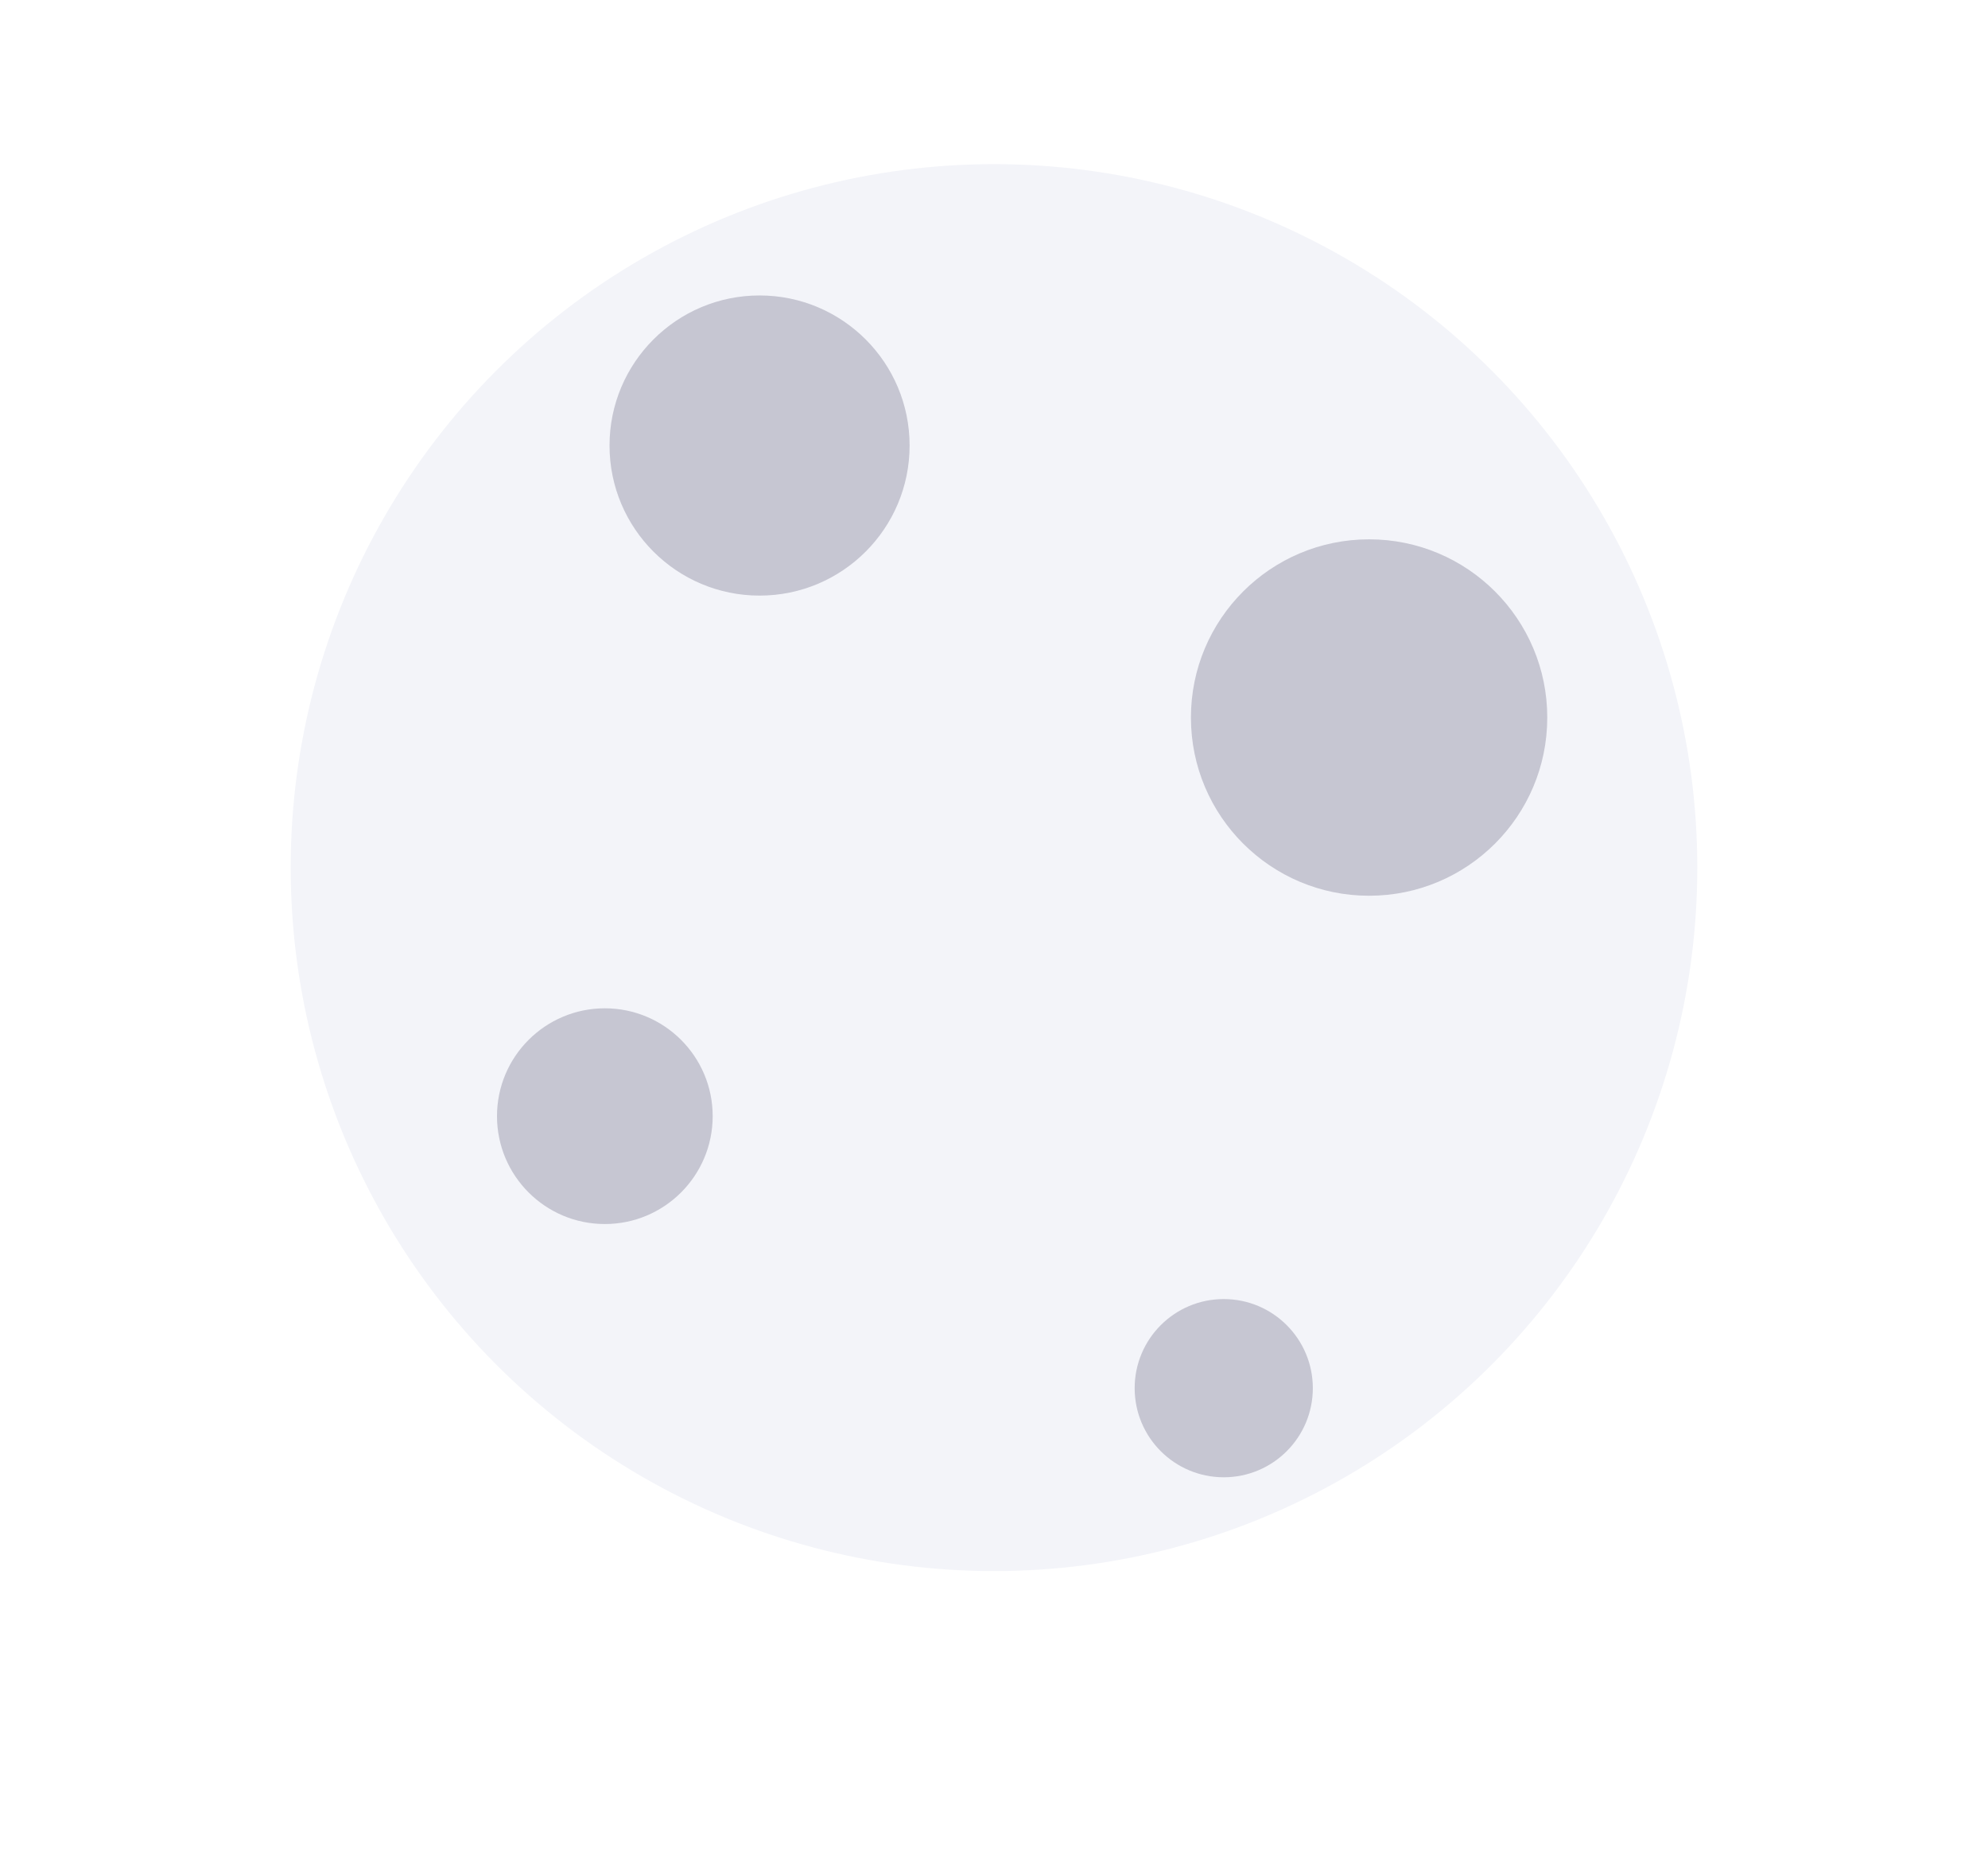 <svg width="424" height="397" viewBox="0 0 424 397" fill="none" xmlns="http://www.w3.org/2000/svg">
<g filter="url(#filter0_d_19_564)">
<circle cx="212" cy="185" r="150" fill="#F3F4F9"/>
</g>
<g filter="url(#filter1_f_19_564)">
<circle cx="129" cy="238" r="23" fill="#C6C6D2"/>
</g>
<g filter="url(#filter2_f_19_564)">
<circle cx="292" cy="153" r="38" fill="#C6C6D2"/>
</g>
<g filter="url(#filter3_f_19_564)">
<circle cx="261" cy="296" r="19" fill="#C6C6D2"/>
</g>
<g filter="url(#filter4_f_19_564)">
<circle cx="162" cy="95" r="32" fill="#C6C6D2"/>
</g>
<defs>
<filter id="filter0_d_19_564" x="0" y="-27" width="424" height="424" filterUnits="userSpaceOnUse" color-interpolation-filters="sRGB">
<feFlood flood-opacity="0" result="BackgroundImageFix"/>
<feColorMatrix in="SourceAlpha" type="matrix" values="0 0 0 0 0 0 0 0 0 0 0 0 0 0 0 0 0 0 127 0" result="hardAlpha"/>
<feMorphology radius="19" operator="dilate" in="SourceAlpha" result="effect1_dropShadow_19_564"/>
<feOffset/>
<feGaussianBlur stdDeviation="21.5"/>
<feComposite in2="hardAlpha" operator="out"/>
<feColorMatrix type="matrix" values="0 0 0 0 0.584 0 0 0 0 0.639 0 0 0 0 0.675 0 0 0 1 0"/>
<feBlend mode="normal" in2="BackgroundImageFix" result="effect1_dropShadow_19_564"/>
<feBlend mode="normal" in="SourceGraphic" in2="effect1_dropShadow_19_564" result="shape"/>
</filter>
<filter id="filter1_f_19_564" x="102" y="211" width="54" height="54" filterUnits="userSpaceOnUse" color-interpolation-filters="sRGB">
<feFlood flood-opacity="0" result="BackgroundImageFix"/>
<feBlend mode="normal" in="SourceGraphic" in2="BackgroundImageFix" result="shape"/>
<feGaussianBlur stdDeviation="2" result="effect1_foregroundBlur_19_564"/>
</filter>
<filter id="filter2_f_19_564" x="250" y="111" width="84" height="84" filterUnits="userSpaceOnUse" color-interpolation-filters="sRGB">
<feFlood flood-opacity="0" result="BackgroundImageFix"/>
<feBlend mode="normal" in="SourceGraphic" in2="BackgroundImageFix" result="shape"/>
<feGaussianBlur stdDeviation="2" result="effect1_foregroundBlur_19_564"/>
</filter>
<filter id="filter3_f_19_564" x="238" y="273" width="46" height="46" filterUnits="userSpaceOnUse" color-interpolation-filters="sRGB">
<feFlood flood-opacity="0" result="BackgroundImageFix"/>
<feBlend mode="normal" in="SourceGraphic" in2="BackgroundImageFix" result="shape"/>
<feGaussianBlur stdDeviation="2" result="effect1_foregroundBlur_19_564"/>
</filter>
<filter id="filter4_f_19_564" x="126" y="59" width="72" height="72" filterUnits="userSpaceOnUse" color-interpolation-filters="sRGB">
<feFlood flood-opacity="0" result="BackgroundImageFix"/>
<feBlend mode="normal" in="SourceGraphic" in2="BackgroundImageFix" result="shape"/>
<feGaussianBlur stdDeviation="2" result="effect1_foregroundBlur_19_564"/>
</filter>
</defs>
</svg>
